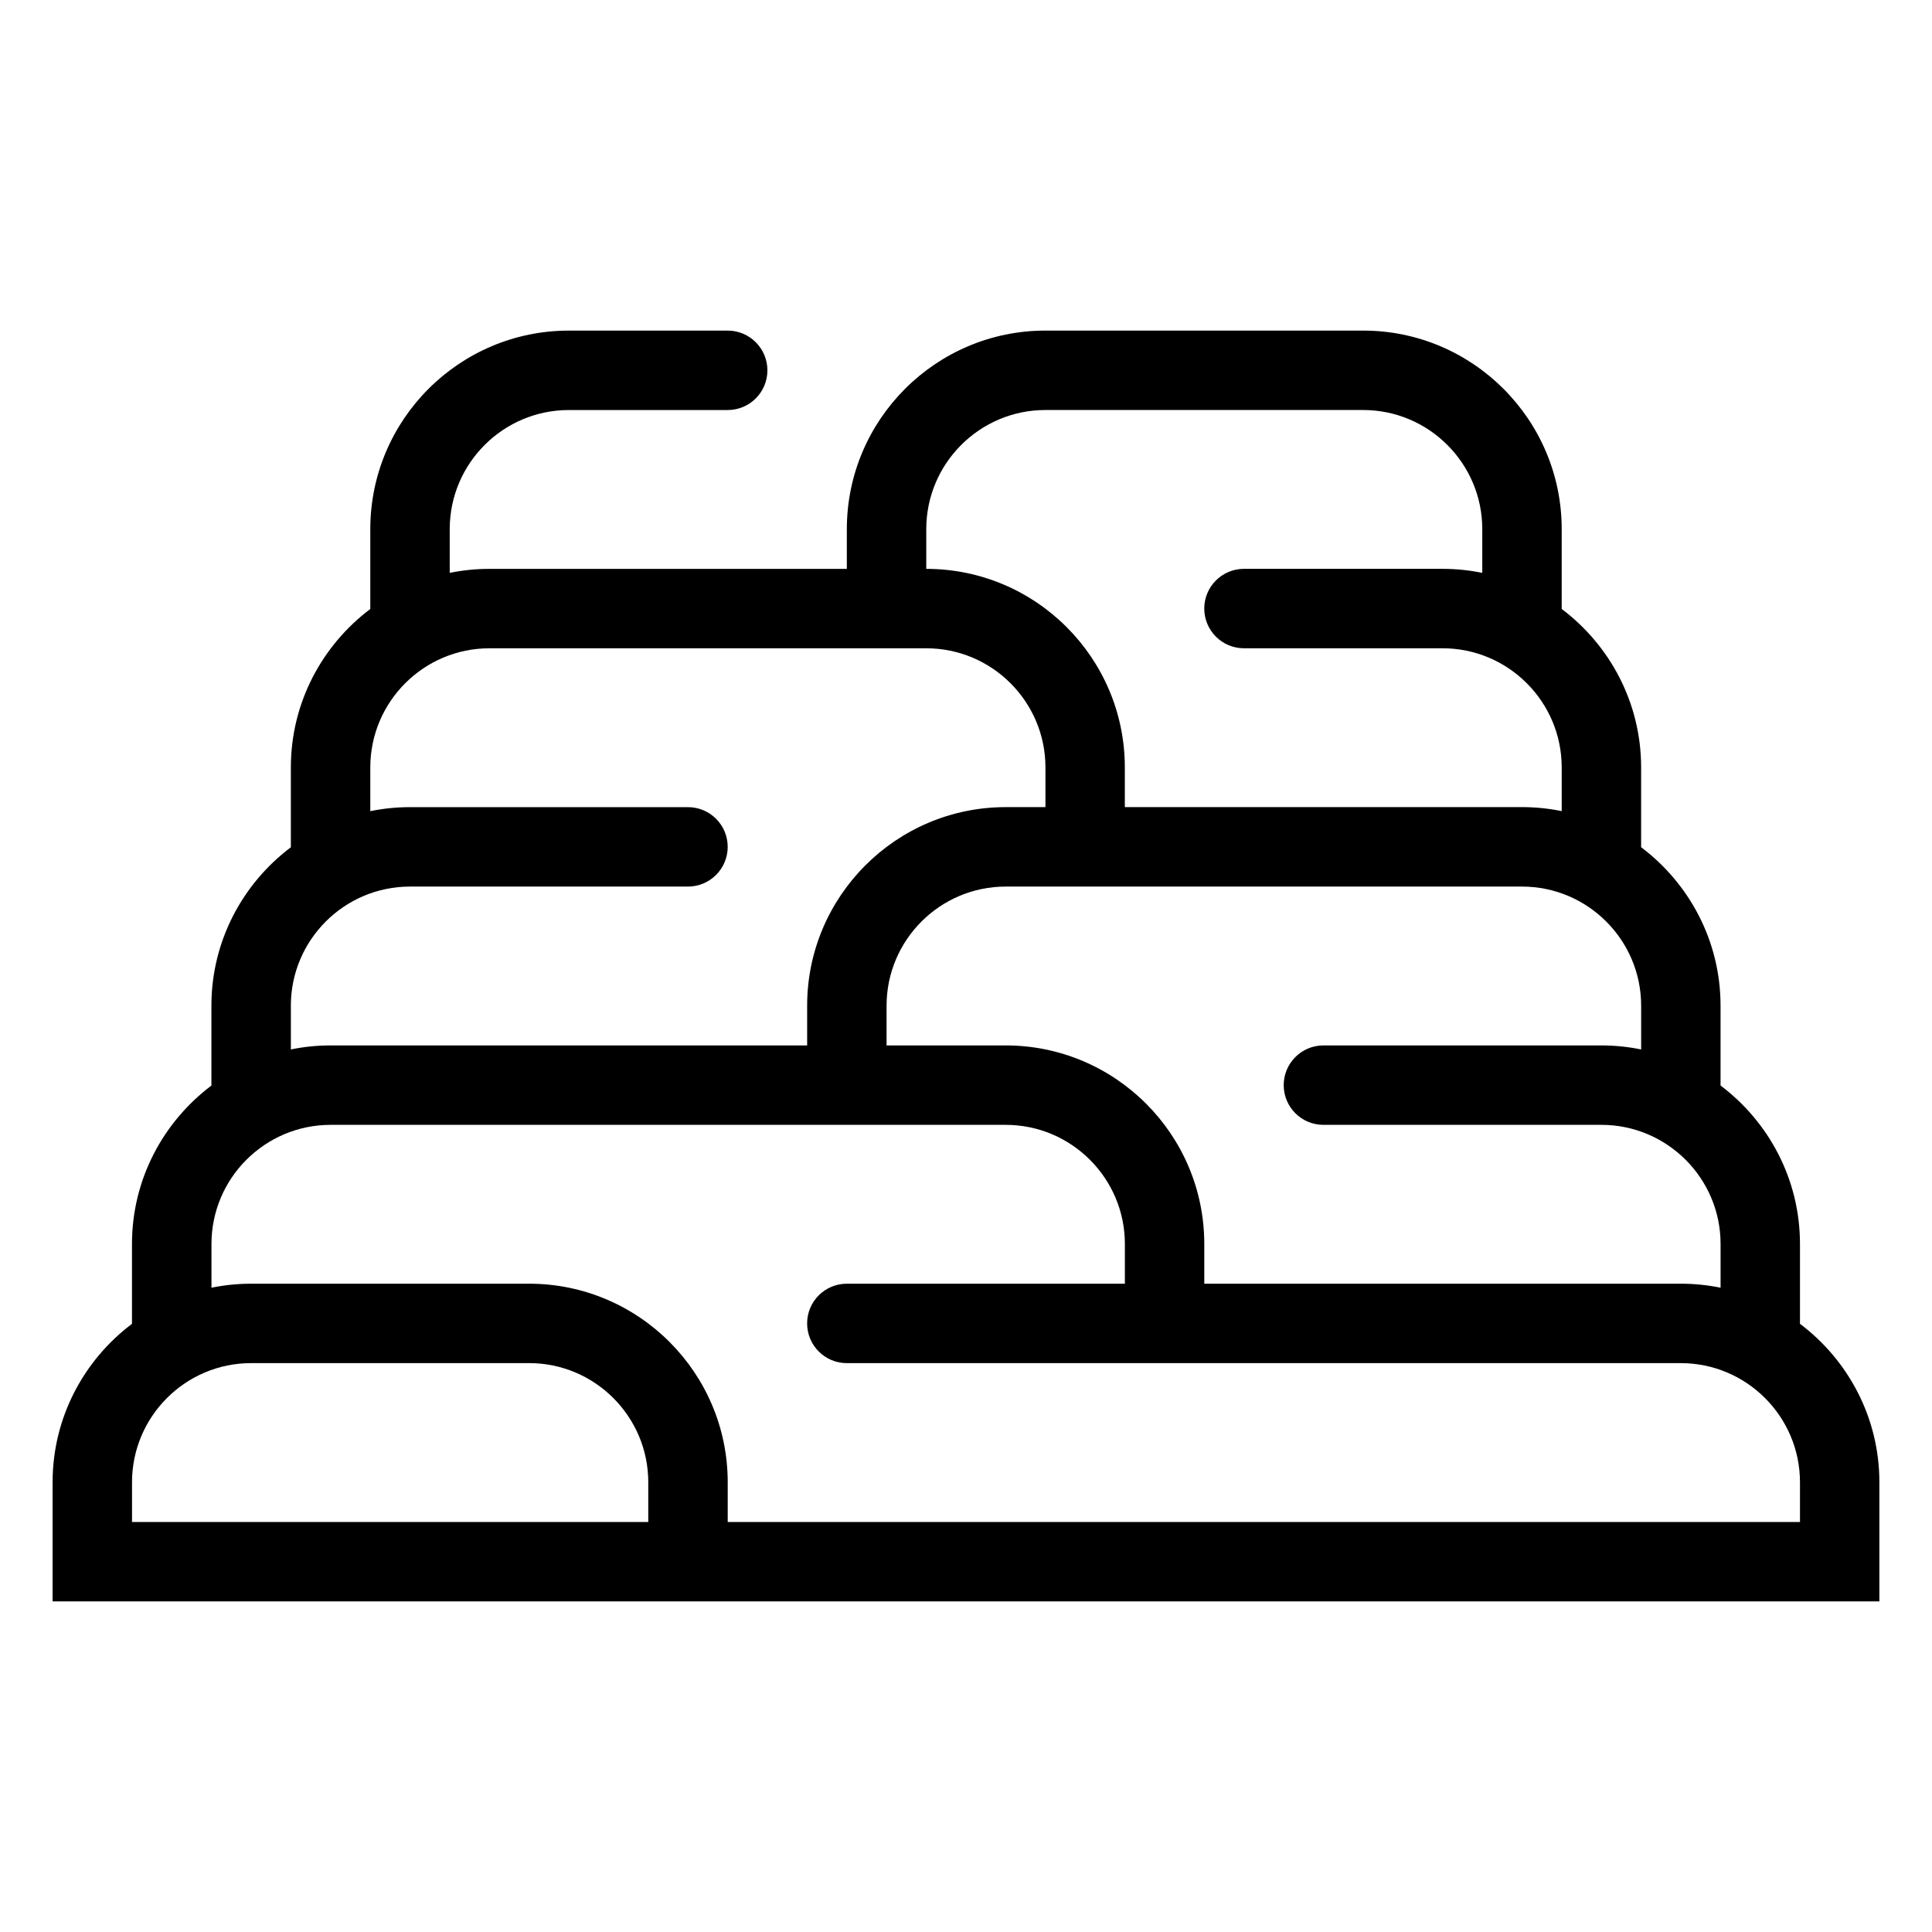 <?xml version="1.0" ?><!DOCTYPE svg  PUBLIC '-//W3C//DTD SVG 1.1//EN'  'http://www.w3.org/Graphics/SVG/1.1/DTD/svg11.dtd'><svg enable-background="new 0 0 90 90" height="90px" id="Layer_1" version="1.1" viewBox="0 0 90 90" width="90px" xml:space="preserve" xmlns="http://www.w3.org/2000/svg" xmlns:xlink="http://www.w3.org/1999/xlink"><path d="M83.848,61.666c0-0.006,0.002-0.011,0.002-0.017v-3.7c0-3.018-1.459-5.694-3.702-7.383c0-0.006,0.002-0.011,0.002-0.017  v-3.7c0-3.018-1.459-5.694-3.702-7.384c0-0.005,0.002-0.011,0.002-0.016V35.75c0-3.018-1.459-5.694-3.702-7.384  c0-0.005,0.002-0.011,0.002-0.016v-3.7c0-5.1-4.148-9.25-9.249-9.25H48.699c-5.1,0-9.25,4.149-9.25,9.25v1.85H22.8  c-0.633,0-1.252,0.064-1.85,0.187v-2.037c0-3.06,2.49-5.549,5.55-5.549h7.399c1.021,0,1.85-0.829,1.85-1.85s-0.829-1.85-1.85-1.85  H26.5c-5.101,0-9.25,4.149-9.25,9.25v3.7c0,0.006,0.001,0.011,0.001,0.017c-2.243,1.689-3.702,4.366-3.702,7.384v3.699  c0,0.006,0.001,0.011,0.001,0.017c-2.243,1.689-3.702,4.366-3.702,7.384v3.7c0,0.006,0.001,0.011,0.001,0.017  c-2.242,1.689-3.701,4.365-3.701,7.383v3.7c0,0.006,0.001,0.011,0.001,0.017C3.909,63.355,2.45,66.032,2.45,69.05v5.55h85.099v-5.55  C87.549,66.032,86.09,63.355,83.848,61.666z M76.45,48.887C75.852,48.765,75.233,48.7,74.6,48.7h-12.95  c-1.021,0-1.85,0.828-1.85,1.85s0.828,1.85,1.85,1.85H74.6c3.061,0,5.551,2.49,5.551,5.55v2.037  C79.553,59.864,78.934,59.8,78.3,59.8H56.1v-1.851c0-5.101-4.149-9.249-9.25-9.249h-5.55V46.85c0-3.061,2.49-5.55,5.55-5.55h24.05  c3.061,0,5.551,2.49,5.551,5.55V48.887z M48.699,19.1H63.5c3.06,0,5.55,2.489,5.55,5.549v2.037  c-0.599-0.122-1.217-0.187-1.851-0.187h-9.25c-1.021,0-1.85,0.829-1.85,1.85s0.828,1.85,1.85,1.85h9.25  c3.061,0,5.551,2.49,5.551,5.55v2.036c-0.598-0.122-1.217-0.187-1.851-0.187h-18.5V35.75c0-5.101-4.149-9.25-9.25-9.25v-1.85  C43.15,21.589,45.639,19.1,48.699,19.1z M13.549,46.85c0-3.061,2.49-5.55,5.55-5.55h12.95c1.021,0,1.85-0.829,1.85-1.85  s-0.829-1.85-1.85-1.85H19.1c-0.633,0-1.252,0.064-1.85,0.187V35.75c0-3.061,2.49-5.55,5.55-5.55h20.35  c3.061,0,5.551,2.49,5.551,5.55v1.849H46.85c-5.101,0-9.25,4.15-9.25,9.25V48.7h-22.2c-0.633,0-1.252,0.064-1.85,0.187V46.85z   M6.15,69.05c0-3.061,2.489-5.551,5.549-5.551h12.95c3.061,0,5.55,2.49,5.55,5.551V70.9H6.15V69.05z M83.85,70.9H33.9V69.05  c0-5.101-4.15-9.25-9.25-9.25h-12.95c-0.633,0-1.251,0.064-1.849,0.187v-2.037c0-3.06,2.489-5.55,5.549-5.55h31.45  c3.061,0,5.551,2.49,5.551,5.55V59.8H39.449c-1.022,0-1.85,0.828-1.85,1.85s0.828,1.85,1.85,1.85H78.3c3.06,0,5.55,2.49,5.55,5.551  V70.9z"/></svg>